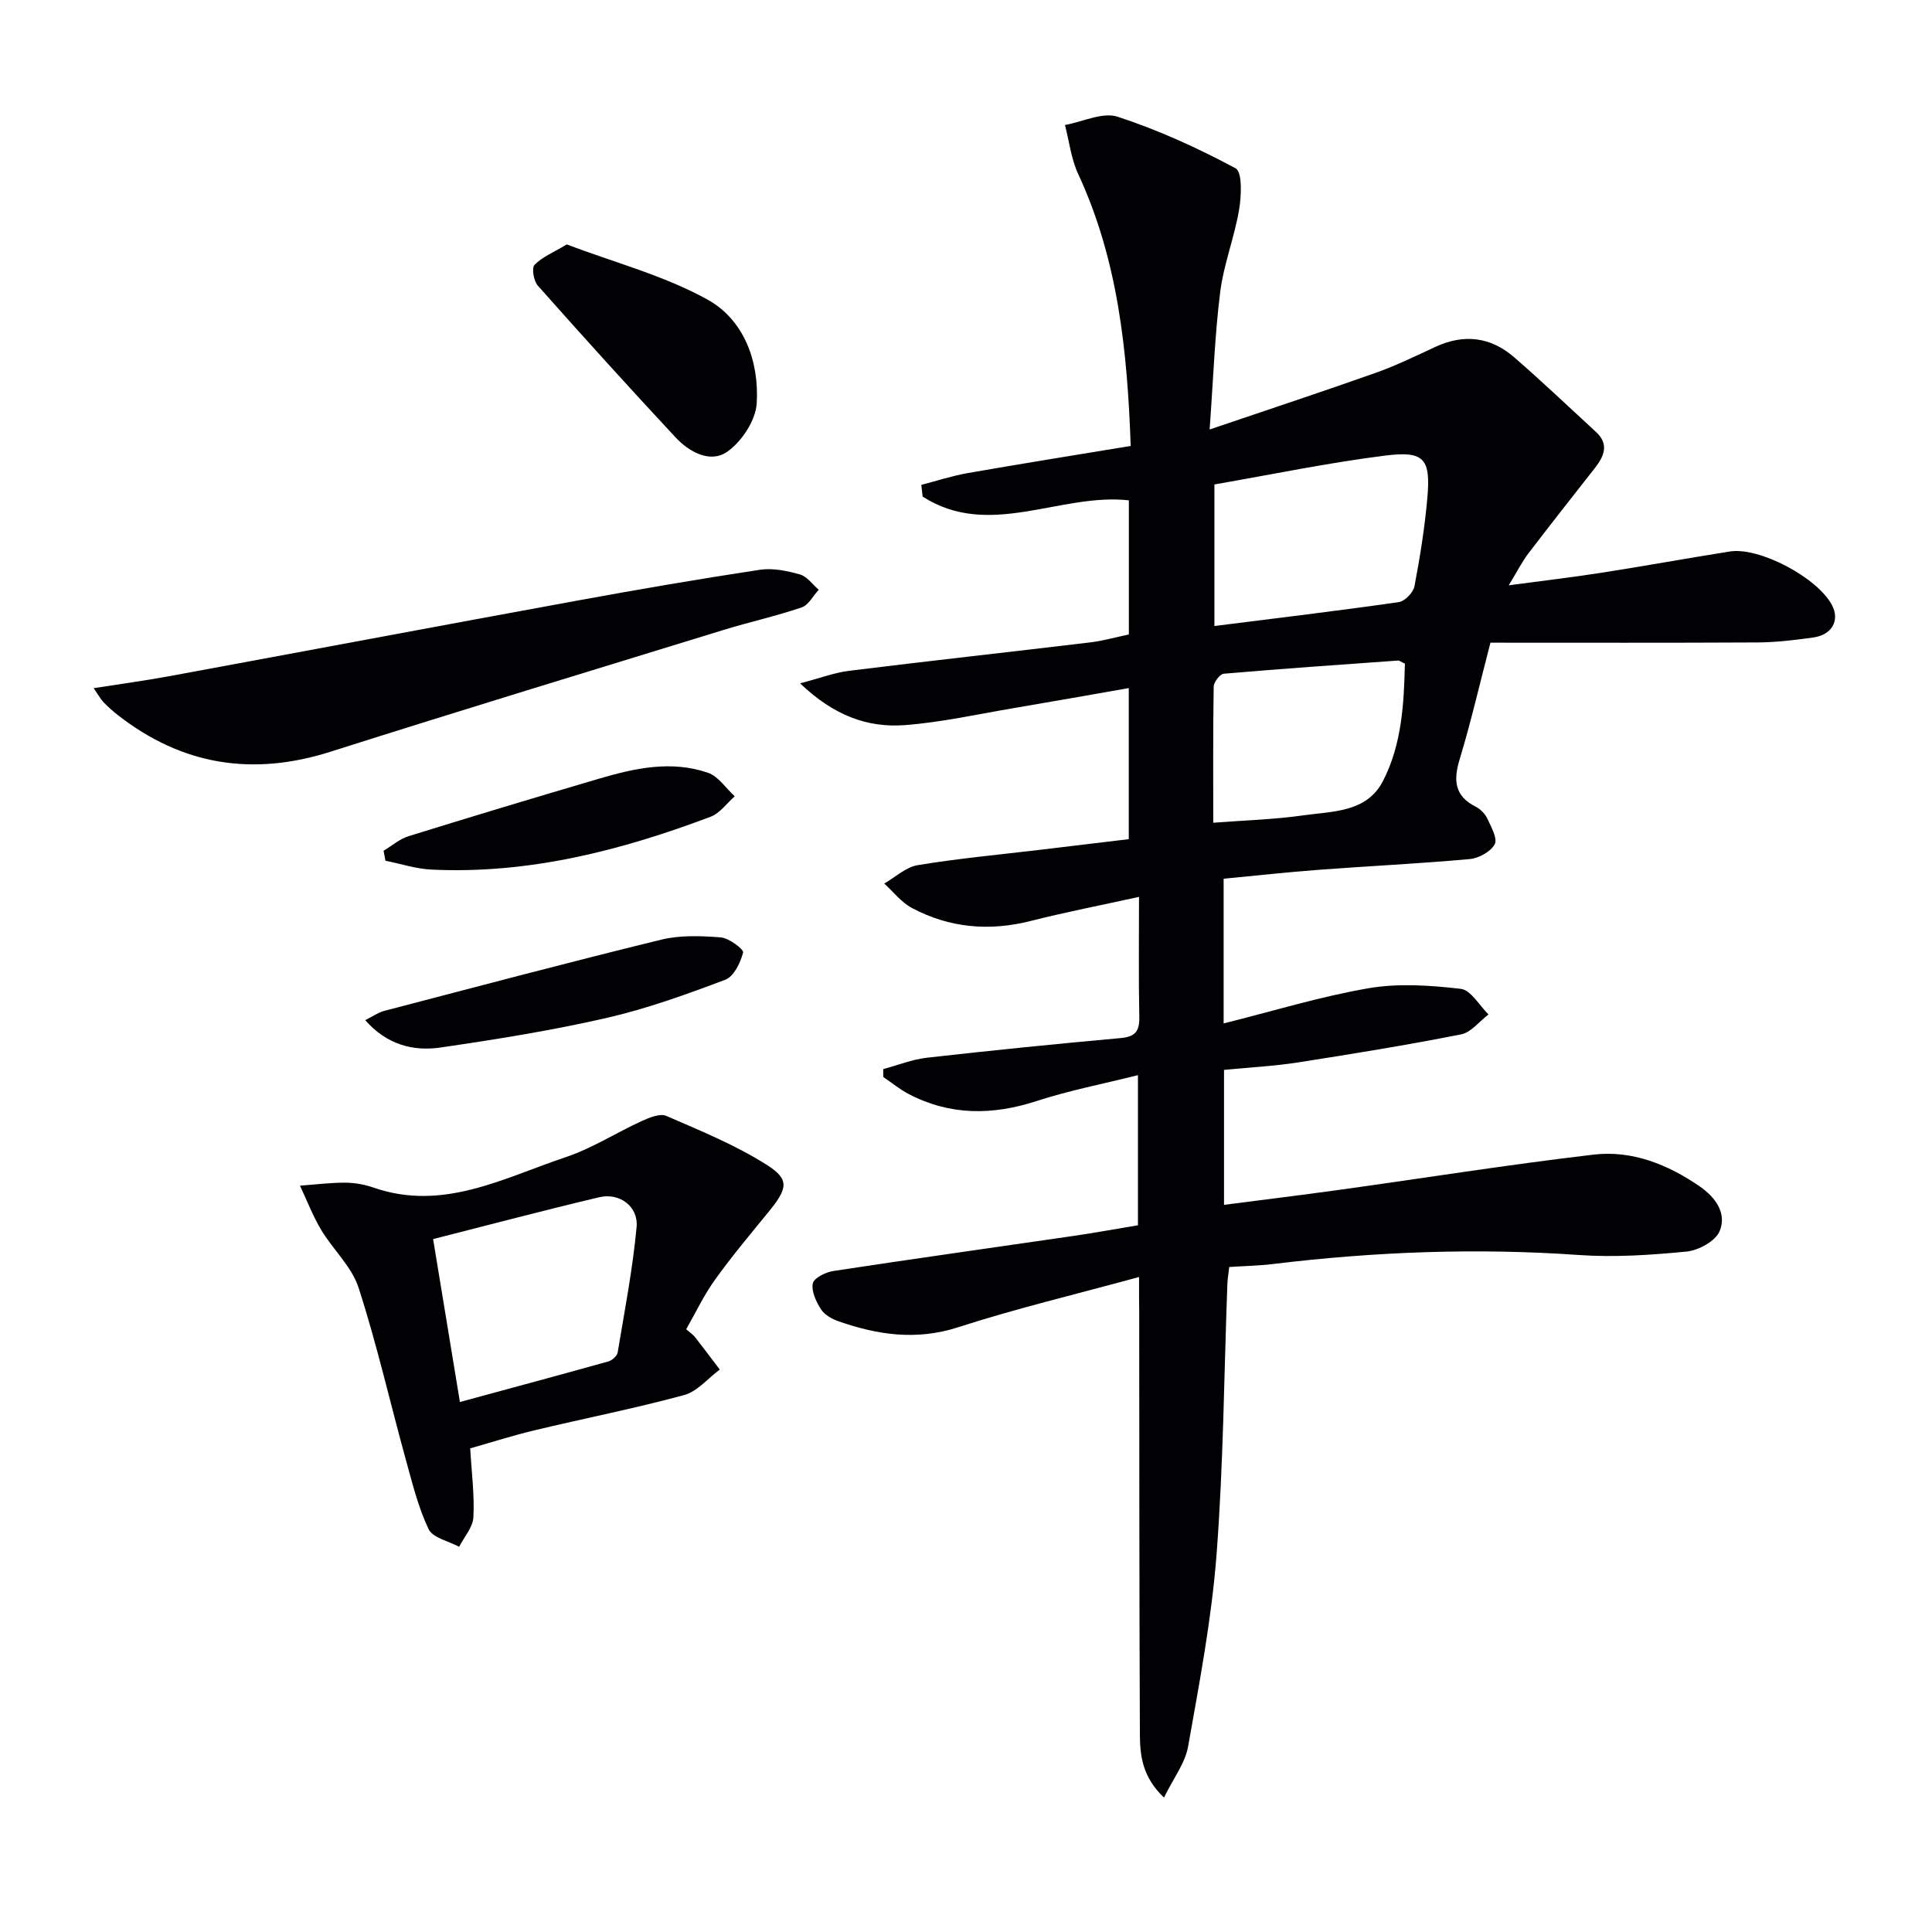 <svg enable-background="new 0 0 400 400" viewBox="0 0 400 400" xmlns="http://www.w3.org/2000/svg"><g fill="#010104"><path d="m235.83 264.39c-13.22 3.62-25.49 6.53-37.45 10.4-8.63 2.79-16.64 1.6-24.74-1.22-1.36-.47-2.91-1.33-3.65-2.48-1.01-1.57-2.03-3.73-1.71-5.37.22-1.12 2.65-2.33 4.24-2.57 16.57-2.53 33.18-4.85 49.77-7.27 4.4-.64 8.77-1.45 13.31-2.2 0-10.33 0-20.27 0-31.08-7.25 1.82-14.22 3.16-20.92 5.34-9.16 2.99-17.95 3.06-26.56-1.44-1.85-.97-3.5-2.33-5.24-3.52-.01-.54-.01-1.09-.02-1.63 3.01-.81 5.98-2.01 9.05-2.36 13.36-1.51 26.74-2.86 40.13-4.07 3.03-.27 3.9-1.45 3.84-4.37-.16-7.95-.06-15.91-.06-24.86-7.96 1.75-15.23 3.16-22.4 4.98-8.61 2.18-16.84 1.46-24.63-2.69-2.18-1.16-3.83-3.34-5.72-5.05 2.3-1.32 4.48-3.41 6.93-3.81 8.35-1.38 16.79-2.16 25.2-3.16 6.08-.73 12.16-1.46 18.5-2.22 0-10.21 0-20.14 0-31.28-8.06 1.41-15.94 2.82-23.84 4.15-7.51 1.27-15 2.95-22.57 3.52-7.66.57-14.64-1.96-21.64-8.65 4.16-1.09 7.11-2.22 10.16-2.6 16.65-2.06 33.33-3.89 49.98-5.89 2.6-.31 5.14-1.05 7.93-1.63 0-9.25 0-18.35 0-27.77-14.17-1.59-28.94 8.1-42.7-.78-.09-.81-.18-1.61-.27-2.42 3.19-.83 6.35-1.87 9.59-2.44 11.09-1.94 22.22-3.72 33.76-5.62-.69-19.75-2.65-38.59-10.88-56.32-1.45-3.13-1.85-6.74-2.73-10.13 3.67-.66 7.8-2.73 10.91-1.71 8.42 2.75 16.6 6.48 24.42 10.68 1.41.76 1.2 5.73.72 8.58-.97 5.71-3.17 11.24-3.9 16.96-1.12 8.84-1.42 17.77-2.2 28.53 12.58-4.27 23.55-7.89 34.44-11.75 4.22-1.5 8.27-3.49 12.34-5.37 5.9-2.73 11.41-2.04 16.25 2.15 5.78 5.01 11.32 10.29 16.95 15.47 2.78 2.55 1.7 5.03-.21 7.47-4.61 5.89-9.25 11.76-13.79 17.71-1.29 1.69-2.25 3.63-4.05 6.58 7.1-.95 13.2-1.66 19.27-2.61 8.85-1.38 17.66-2.99 26.51-4.39 6.14-.97 18.16 5.43 21.14 11.1 1.66 3.17.03 6.16-3.9 6.71-3.78.52-7.61 1-11.41 1.02-18.31.1-36.61.05-55.4.05-2.24 8.61-4.04 16.44-6.36 24.1-1.33 4.37-1.11 7.63 3.33 9.87.98.5 1.94 1.49 2.4 2.48.79 1.71 2.14 4.12 1.51 5.29-.83 1.54-3.29 2.89-5.16 3.06-10.43.95-20.9 1.44-31.34 2.23-6.45.48-12.89 1.2-19.62 1.84v29.96c10.17-2.54 19.99-5.56 30.02-7.29 6.19-1.06 12.78-.6 19.08.13 2.09.24 3.84 3.45 5.74 5.3-1.89 1.42-3.6 3.72-5.69 4.13-11.21 2.21-22.5 4.05-33.8 5.81-4.91.76-9.89 1.02-15.27 1.54v27.94c7.84-1.02 15.81-1.99 23.77-3.09 17.58-2.44 35.12-5.24 52.75-7.31 7.98-.93 15.36 2.03 21.98 6.59 3.28 2.26 5.64 5.59 4.11 9.26-.86 2.06-4.36 3.98-6.84 4.22-7.42.73-14.97 1.23-22.38.71-21.17-1.49-42.21-.68-63.23 1.87-2.93.36-5.9.41-9.08.62-.15 1.35-.35 2.47-.39 3.6-.69 18.62-.81 37.28-2.23 55.85-1.02 13.36-3.55 26.62-5.9 39.84-.62 3.47-3.07 6.62-4.99 10.56-4.57-4.35-4.97-8.84-4.99-13.22-.13-29.16-.11-58.32-.14-87.48-.04-1.94-.03-3.91-.03-7.08zm15.6-134.78c12.91-1.63 25.56-3.14 38.18-4.95 1.25-.18 3-1.99 3.24-3.29 1.15-6.02 2.12-12.1 2.66-18.2.73-8.17-.59-9.87-8.69-8.85-11.81 1.48-23.49 3.92-35.39 5.98zm-.24 40.73c6.72-.52 12.69-.68 18.56-1.52 6.1-.87 13.2-.56 16.58-7.12 3.93-7.62 4.34-16.08 4.54-24.3-.83-.38-1.14-.66-1.43-.64-12.03.86-24.06 1.69-36.08 2.73-.8.07-2.07 1.75-2.08 2.69-.15 9.28-.09 18.55-.09 28.16z"/><path d="m142.07 275.21c.87.76 1.44 1.13 1.84 1.64 1.73 2.21 3.41 4.46 5.11 6.7-2.45 1.82-4.65 4.55-7.4 5.29-10.24 2.77-20.67 4.83-31 7.3-4.49 1.07-8.89 2.49-13.27 3.73.29 5.07.91 9.69.66 14.27-.11 2.08-1.91 4.07-2.95 6.11-2.18-1.19-5.47-1.85-6.33-3.67-2.17-4.56-3.39-9.61-4.75-14.53-3.26-11.81-5.97-23.8-9.74-35.44-1.41-4.36-5.29-7.88-7.74-11.97-1.73-2.89-2.95-6.09-4.39-9.16 3.13-.23 6.25-.63 9.38-.62 1.96.01 4 .38 5.85 1.02 14.4 5 26.94-2.01 39.8-6.31 5.46-1.82 10.44-5.06 15.73-7.47 1.57-.72 3.78-1.63 5.09-1.06 7.07 3.07 14.31 6.02 20.79 10.13 4.8 3.04 4.31 4.92.38 9.73-3.78 4.63-7.63 9.22-11.11 14.07-2.3 3.2-3.99 6.81-5.95 10.24zm-46.85 15.06c10.66-2.9 20.73-5.6 30.76-8.41.77-.22 1.78-1.13 1.9-1.85 1.44-8.63 3.11-17.26 3.92-25.95.4-4.29-3.54-7.17-7.71-6.19-11.43 2.7-22.79 5.72-34.42 8.67 1.85 11.24 3.67 22.27 5.55 33.73z"/><path d="m19.39 142.48c5.66-.89 10.64-1.56 15.58-2.47 28.2-5.2 56.38-10.51 84.59-15.67 12.55-2.3 25.13-4.46 37.74-6.37 2.68-.41 5.64.21 8.31.96 1.48.42 2.61 2.07 3.9 3.17-1.17 1.26-2.11 3.17-3.54 3.66-5.32 1.81-10.84 3.02-16.22 4.68-27.12 8.34-54.26 16.59-81.3 25.19-16.14 5.13-30.72 2.82-44.04-7.57-1.05-.82-2.04-1.71-2.97-2.66-.55-.57-.93-1.3-2.05-2.92z"/><path d="m117.34 50.61c9.85 3.73 20.1 6.42 29.1 11.39 7.63 4.21 10.75 12.85 10.23 21.5-.21 3.55-3.12 7.96-6.14 10.05-3.49 2.41-7.85.04-10.69-3.02-9.63-10.34-19.11-20.82-28.49-31.39-.86-.96-1.31-3.64-.68-4.3 1.55-1.63 3.85-2.54 6.67-4.23z"/><path d="m75.62 211.22c1.57-.79 2.66-1.59 3.87-1.91 19.1-4.99 38.18-10.06 57.35-14.75 3.95-.97 8.29-.81 12.4-.48 1.7.14 4.78 2.47 4.61 3.13-.54 2.11-1.91 4.96-3.68 5.63-8.06 3.04-16.23 6-24.61 7.92-11.31 2.59-22.81 4.43-34.3 6.11-5.73.84-11.17-.57-15.64-5.65z"/><path d="m79.42 176.14c1.72-1.03 3.32-2.45 5.18-3.02 13.14-4.08 26.32-8.05 39.52-11.93 7.38-2.17 14.93-3.8 22.47-1.19 2.15.74 3.7 3.2 5.53 4.87-1.65 1.44-3.06 3.49-4.98 4.22-18.61 7.03-37.69 11.91-57.81 10.95-3.2-.15-6.35-1.2-9.53-1.84-.12-.69-.25-1.38-.38-2.06z"/></g></svg>